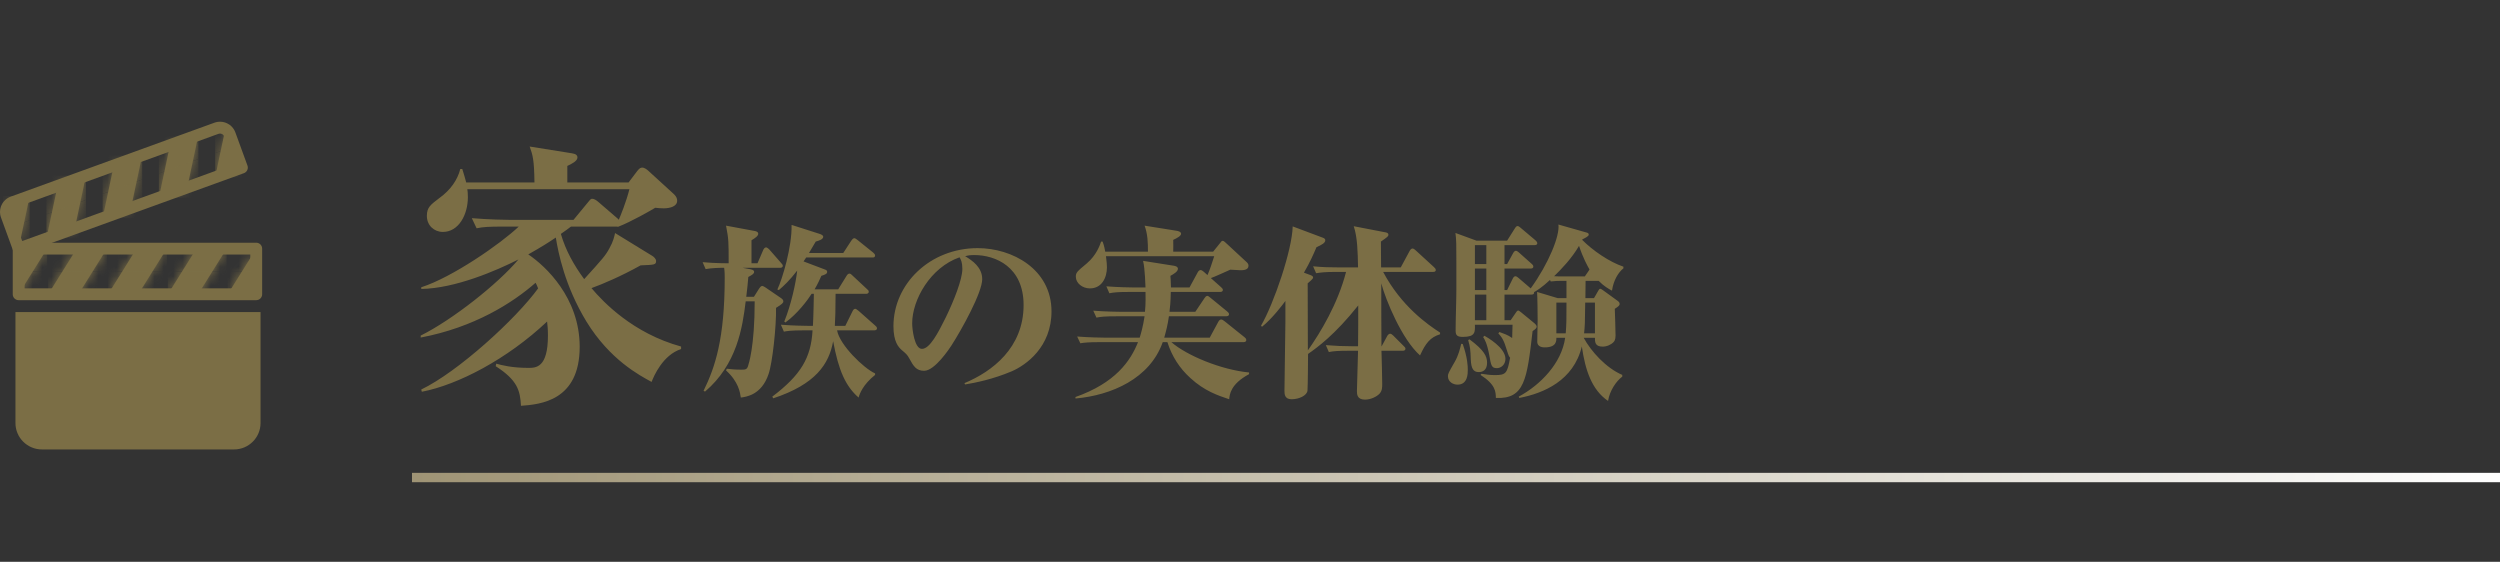 <svg width="267" height="60" viewBox="0 0 267 60" fill="none" xmlns="http://www.w3.org/2000/svg">
<rect x="0" y="0" width="267" height="60" fill="#333333" stroke="none"/>
<path d="M72.74 37.28C70.79 37.91 69.83 40.16 69.59 40.79C68.33 40.1 65.15 38.45 62.63 34.34C60.32 30.53 59.63 27.02 59.36 25.37C58.7 25.82 57.86 26.36 56.42 27.17C58.25 28.4 61.91 31.79 61.91 37.04C61.91 42.83 57.68 43.19 55.64 43.34C55.55 41.72 55.28 40.61 52.94 39.11L53 38.84C53.54 38.99 54.65 39.29 56.42 39.29C57.23 39.29 58.52 39.29 58.52 35.84C58.52 35.09 58.46 34.64 58.43 34.34C54.17 38.36 48.92 41.09 45.05 41.84L44.99 41.6C48.92 39.71 55.1 34.07 57.47 30.8C57.35 30.47 57.29 30.38 57.2 30.2C54.74 32.36 50.63 34.97 44.93 36.05V35.84C48.32 34.16 53.21 30.29 55.37 27.71C53 28.91 48.62 30.8 44.99 30.86V30.68C48.29 29.63 53.48 26.03 55.4 24.2H53.84C52.16 24.2 51.65 24.23 50.9 24.38L50.39 23.3C52.16 23.45 54.08 23.48 54.38 23.48H61.25L62.81 21.59C63.08 21.26 63.11 21.23 63.26 21.23C63.47 21.23 63.71 21.41 63.86 21.53L66.02 23.39L66.08 23.48C66.26 23.09 66.89 21.53 67.22 20.21H49.91C49.94 20.39 49.97 20.66 49.97 21.05C49.97 22.94 48.98 24.77 47.3 24.77C46.37 24.77 45.59 24.08 45.59 23.06C45.59 22.16 45.95 21.89 46.94 21.14C48.11 20.3 48.86 19.22 49.16 18.05H49.37C49.55 18.65 49.67 18.98 49.79 19.49H57.08C57.05 17.06 56.9 16.58 56.57 15.65L61.07 16.37C61.46 16.43 61.67 16.55 61.67 16.82C61.67 17.21 61.04 17.51 60.59 17.72V19.49H67.13L68.06 18.26C68.3 17.96 68.42 17.9 68.6 17.9C68.84 17.9 69.14 18.14 69.23 18.23L71.99 20.75C72.26 21.02 72.32 21.23 72.32 21.44C72.32 22.04 71.57 22.25 70.88 22.25C70.61 22.25 70.19 22.22 69.98 22.19C69.53 22.46 67.4 23.69 65.99 24.23L65.93 24.2H65.87H60.98C60.65 24.44 60.44 24.62 59.9 24.98C60.41 26.75 61.31 28.34 62.39 29.81C64.43 27.56 64.67 27.29 65.09 26.51C65.51 25.76 65.6 25.28 65.69 24.89L69.65 27.32C69.86 27.44 70.07 27.68 70.07 27.86C70.07 28.28 69.92 28.28 68.42 28.34C66.32 29.51 64.34 30.35 63.17 30.77C64.43 32.27 67.61 35.6 72.74 37.01V37.28ZM93.66 35.06C93.66 35.26 93.48 35.28 93.36 35.28H89.4C89.66 36.82 92.24 39.34 93.46 39.88V40.04C92.18 41.06 91.8 42.06 91.7 42.46C90.3 41.24 89.56 39.56 88.98 36.44C88.54 38.88 87.12 41.04 82.58 42.54L82.48 42.36C85.52 40.06 86.62 38.22 86.78 35.28H85.9C84.42 35.28 84.02 35.36 83.72 35.42L83.4 34.68C84.64 34.78 86.06 34.8 86.26 34.8H86.82C86.88 33.82 86.92 31.5 86.92 31.38H86.68C86.28 32.02 85.16 33.52 83.88 34.44L83.76 34.34C84.48 32.58 85 30.22 85.14 28.9C84.36 29.92 83.68 30.56 83.18 30.98L83.02 30.92C83.54 29.86 84.6 26.34 84.54 24.02L87.54 24.98C87.66 25.02 87.92 25.12 87.92 25.28C87.92 25.56 87.48 25.7 87.12 25.8C86.92 26.14 86.82 26.32 86.4 27.02H90.06L90.92 25.7C91 25.58 91.12 25.44 91.24 25.44C91.36 25.44 91.48 25.56 91.62 25.66L93.26 26.98C93.36 27.06 93.46 27.18 93.46 27.28C93.46 27.48 93.32 27.5 93.16 27.5H86.1C85.9 27.8 85.88 27.84 85.82 27.92L88.04 28.76C88.26 28.84 88.34 28.88 88.34 29.04C88.34 29.26 88.08 29.34 87.72 29.46C87.54 29.86 87.38 30.24 87 30.9H89.52L90.4 29.48C90.46 29.38 90.56 29.22 90.72 29.22C90.84 29.22 90.94 29.32 91.06 29.44L92.58 30.86C92.74 31 92.78 31.04 92.78 31.16C92.78 31.34 92.62 31.38 92.48 31.38H89.24C89.24 33.16 89.2 34.06 89.16 34.8H90.28L91.04 33.26C91.12 33.08 91.22 32.98 91.34 32.98C91.4 32.98 91.48 33.02 91.7 33.2L93.46 34.76C93.58 34.86 93.66 34.94 93.66 35.06ZM83.66 32.18C83.66 32.36 83.52 32.48 82.88 32.88C82.92 34.84 82.5 38.76 82.08 39.96C81.32 42.2 79.68 42.38 79.12 42.46C79.04 41.92 78.88 40.78 77.54 39.56L77.62 39.38C78.12 39.44 78.52 39.48 79.2 39.48C79.62 39.48 79.78 39.46 79.9 39.06C79.94 38.92 80.6 37.08 80.6 32.18H79.64C79.3 35 78.7 38.92 75.3 41.82L75.14 41.74C76.38 39.2 77.4 36.2 77.4 29.62C77.4 29.5 77.4 28.98 77.34 28.6C76.8 28.6 75.98 28.62 75.36 28.74L75.04 28C76.32 28.12 77.78 28.12 77.82 28.12C77.82 25.8 77.82 25.54 77.54 24.1L80.66 24.68C80.82 24.72 80.98 24.8 80.98 24.96C80.98 25.2 80.66 25.42 80.26 25.66V28.12H80.9L81.52 26.68C81.56 26.6 81.66 26.42 81.82 26.42C81.92 26.42 82.08 26.56 82.16 26.64L83.42 28.08C83.58 28.28 83.6 28.28 83.6 28.38C83.6 28.58 83.42 28.6 83.3 28.6H79.3L80.16 28.76C80.44 28.82 80.54 28.9 80.54 29.04C80.54 29.24 80.32 29.36 79.92 29.58C79.86 30.26 79.82 30.74 79.7 31.7H80.52L81.06 30.84C81.14 30.72 81.26 30.54 81.4 30.54C81.48 30.54 81.68 30.64 81.78 30.72L83.42 31.84C83.56 31.94 83.66 32.04 83.66 32.18ZM112.3 33.26C112.3 37.06 109.58 39 108.04 39.66C106.06 40.5 104.16 40.88 103.08 41.06L103 40.92C105.98 39.68 109.32 37.14 109.32 32.58C109.32 28.5 106.32 27.24 104.06 27.24C103.6 27.24 103.38 27.28 103.08 27.36C103.82 27.82 104.9 28.52 104.9 29.82C104.9 31.22 102.76 35.12 101.6 36.92C101.4 37.22 99.84 39.6 98.7 39.6C97.84 39.6 97.56 39.1 97.1 38.26C96.88 37.88 96.82 37.82 96.3 37.38C95.96 37.08 95.42 36.5 95.42 34.84C95.42 30.32 99.32 26.5 104.42 26.5C108.1 26.5 112.3 28.74 112.3 33.26ZM102.78 28.72C102.78 28 102.62 27.72 102.48 27.48C99.38 28.56 97.42 32 97.42 34.54C97.42 35.14 97.66 37.26 98.46 37.26C99.3 37.26 100.18 35.58 101.02 33.88C101.88 32.1 102.78 29.84 102.78 28.72ZM133.4 39.96C131.42 41.02 131.32 42.14 131.28 42.64C130.08 42.24 128.64 41.76 127.14 40.38C125.98 39.34 125.14 38.02 124.68 36.54H124.18C122.82 40.42 118.72 42.22 114.86 42.56V42.4C119.12 40.9 120.74 38.56 121.54 36.54H117.54C116.32 36.54 115.88 36.58 115.38 36.66L115.04 35.94C116.28 36.04 117.7 36.06 117.9 36.06H121.72C121.86 35.6 122.06 34.94 122.24 33.78H119.26C118.04 33.78 117.6 33.82 117.1 33.92L116.76 33.18C118 33.28 119.42 33.3 119.62 33.3H122.28C122.38 32.46 122.34 31.4 122.34 31.18H120.64C119.42 31.18 118.98 31.22 118.48 31.32L118.16 30.58C119.4 30.68 120.8 30.7 121 30.7H122.34C122.32 30.54 122.3 28.76 122.08 27.86L125.36 28.38C125.48 28.4 125.8 28.46 125.8 28.7C125.8 29 125.4 29.24 125 29.46C125.02 29.74 125.04 29.96 125.06 30.7H127.04L127.92 29.08C127.96 29 128.08 28.84 128.22 28.84C128.34 28.84 128.48 28.96 128.58 29.04L128.96 29.38C129.24 28.74 129.44 28.1 129.68 27.36H118.12C118.2 28 118.22 28.36 118.22 28.54C118.22 29.68 117.66 30.8 116.4 30.8C115.6 30.8 114.9 30.24 114.9 29.56C114.9 29.12 115 29.02 116.06 28.14C117.1 27.26 117.46 26.2 117.6 25.8H117.76C117.84 26.04 117.92 26.22 118.04 26.88H122.6C122.6 25.94 122.58 25 122.24 24.1L125.62 24.64C125.78 24.66 126.14 24.74 126.14 24.96C126.14 25.2 125.72 25.42 125.3 25.62C125.32 25.82 125.3 26.7 125.3 26.88H129.56L130.32 25.94C130.42 25.82 130.46 25.72 130.58 25.72C130.7 25.72 130.8 25.84 130.9 25.92L133.06 27.92C133.22 28.06 133.34 28.18 133.34 28.38C133.34 28.86 132.74 28.86 132.44 28.86C132.4 28.86 131.76 28.82 131.4 28.8C131.08 28.94 129.64 29.6 129.32 29.7L130.4 30.66C130.52 30.78 130.6 30.84 130.6 30.96C130.6 31.16 130.42 31.18 130.28 31.18H125.04C125.02 32.3 124.96 32.84 124.9 33.3H127.66L128.64 31.84C128.72 31.74 128.8 31.6 128.94 31.6C129.02 31.6 129.12 31.66 129.3 31.82L131.06 33.26C131.14 33.34 131.26 33.42 131.26 33.56C131.26 33.74 131.08 33.78 130.94 33.78H124.84C124.72 34.68 124.5 35.5 124.34 36.06H129.2L130.12 34.36C130.2 34.22 130.3 34.12 130.42 34.12C130.54 34.12 130.7 34.24 130.8 34.32L132.92 36.02C133.04 36.12 133.1 36.18 133.1 36.32C133.1 36.5 132.94 36.54 132.8 36.54H125.1C126.76 37.98 130.44 39.5 133.4 39.78V39.96ZM143.76 29.04H142.72C141.5 29.04 141.06 29.1 140.56 29.18L140.24 28.44C141.18 28.54 142.14 28.56 143.08 28.56H145.04C145 26.82 144.98 25.38 144.58 24.16L148 24.82C148.08 24.84 148.28 24.88 148.28 25.06C148.28 25.24 148.2 25.3 147.48 25.8C147.48 26.6 147.5 27.78 147.5 28.56H149.6L150.56 26.78C150.62 26.68 150.72 26.54 150.86 26.54C150.98 26.54 151.14 26.68 151.22 26.76L153.14 28.52C153.28 28.66 153.34 28.72 153.34 28.84C153.34 29.02 153.18 29.04 153.04 29.04H147.72C149.64 32.68 152.46 34.66 153.8 35.52V35.7C152.76 36.02 152.26 36.64 151.66 37.96C149.72 36.24 148 32.06 147.52 30.26C147.52 31.32 147.52 36.02 147.54 36.98H147.56L148.16 35.88C148.22 35.76 148.36 35.64 148.46 35.64C148.58 35.64 148.72 35.76 148.8 35.84L149.9 36.94C150.02 37.06 150.1 37.12 150.1 37.24C150.1 37.44 149.92 37.46 149.8 37.46H147.54C147.56 38.02 147.62 40.46 147.62 40.96C147.62 41.38 147.62 41.72 147.34 42.04C147.04 42.36 146.4 42.68 145.78 42.68C144.92 42.68 144.92 42.08 144.92 41.76C144.92 41.62 144.96 40.26 144.98 39.58C145 39.14 145.04 37.8 145.04 37.46H144.08C142.86 37.46 142.42 37.5 141.92 37.6L141.6 36.86C142.54 36.94 143.5 36.98 144.44 36.98H145.04C145.06 36.3 145.06 33.24 145.06 32.62C142.56 35.76 140.7 37.1 139.7 37.8C139.7 38.22 139.68 41.2 139.64 41.7C139.6 42.24 138.74 42.64 137.94 42.64C137.18 42.64 137.18 42.06 137.18 41.72C137.18 40.56 137.28 35.46 137.28 34.44V32.14C137.04 32.48 135.88 34.02 134.78 34.9L134.68 34.78C136.06 32.4 138 26.7 138.06 24.18L141.26 25.38C141.42 25.44 141.54 25.5 141.54 25.66C141.54 25.94 141.18 26.14 140.6 26.4C140.26 27.2 139.9 28.02 139.26 29.12L139.96 29.38C140.12 29.44 140.24 29.52 140.24 29.62C140.24 29.72 140.16 29.8 140.1 29.86C140.04 29.92 139.86 30.1 139.66 30.26C139.66 31.4 139.68 36.4 139.68 37.42C141.04 35.5 142.88 32.44 143.76 29.04ZM173.38 28.66C172.84 29.08 172.32 29.94 172.16 31.04C171.78 30.84 171.32 30.58 170.74 30H169.34C169.34 30.3 169.32 31.22 169.32 31.84H170.24L170.7 31.04C170.74 30.96 170.82 30.84 170.9 30.84C171 30.84 171.14 30.96 171.26 31.04L172.72 32.1C172.86 32.2 172.98 32.3 172.98 32.46C172.98 32.62 172.86 32.72 172.46 32.98C172.48 33.42 172.54 35.44 172.54 35.84C172.54 36.3 172.4 36.46 172.32 36.54C172.08 36.8 171.62 37.02 171.16 37.02C170.32 37.02 170.34 36.48 170.34 36.08H169.14C169.94 37.56 171.56 39.32 173.26 40.04V40.22C172.6 40.72 171.92 41.72 171.74 42.82C170 41.64 169.3 39.52 168.94 37C168.06 40.64 164.88 42 162.26 42.5L162.2 42.36C164.54 41.1 166.78 38.78 167.16 36.08H166.22C166.22 36.4 166.24 37.1 164.98 37.1C164.84 37.1 164.16 37.1 164.18 36.46L164.22 34.18C164.22 33.62 164.2 31.7 164.16 31.18L166.36 31.84H167.3V30H166.54C166.46 30 166.06 30 165.62 30.06L165.54 29.9C164.68 30.7 164.12 31.04 163.84 31.2C163.84 31.38 163.8 31.46 163.54 31.46H160.68V34.2H161.34L161.86 33.44C161.94 33.32 162.04 33.16 162.14 33.16C162.2 33.16 162.36 33.28 162.46 33.36L163.8 34.46C164 34.62 164.12 34.76 164.12 34.88C164.12 35.02 164.02 35.14 163.68 35.36C163.08 40.52 162.84 42.64 159.76 42.5C159.74 41.84 159.74 41.08 158.12 40.04L158.22 39.92C158.66 39.98 159.08 40.06 159.64 40.06C160.82 40.06 160.98 39.9 161.28 38.2C161.18 38.1 161.12 38.02 160.94 37.42C160.6 36.28 160.38 36 160.02 35.6L160.14 35.46C160.52 35.6 161.04 35.76 161.5 36.1C161.52 35.7 161.52 35.48 161.54 34.68H157.52C157.54 35.48 157.56 35.98 156.24 35.98C155.7 35.98 155.46 35.86 155.46 35.34C155.46 34.1 155.54 32.1 155.54 30.86V28.08C155.54 26.16 155.54 25.6 155.44 24.88L157.68 25.7H160.96L161.78 24.4C161.84 24.3 161.94 24.14 162.08 24.14C162.2 24.14 162.36 24.3 162.44 24.36L163.98 25.66C164.08 25.76 164.18 25.84 164.18 25.98C164.18 26.16 164 26.18 163.86 26.18H160.68V28.2H160.96L161.6 27.04C161.68 26.88 161.8 26.78 161.9 26.78C162.02 26.78 162.24 26.98 162.26 27L163.56 28.16C163.66 28.24 163.76 28.34 163.76 28.46C163.76 28.66 163.6 28.68 163.46 28.68H160.68V30.98H160.96L161.56 29.76C161.6 29.66 161.72 29.5 161.84 29.5C161.96 29.5 162.14 29.64 162.22 29.72L163.48 30.8C165.4 28.14 166.6 25.18 166.44 23.98L169.32 24.8C169.56 24.86 169.68 24.9 169.68 25.06C169.68 25.24 169.24 25.44 169 25.56L168.98 25.62C170.08 26.74 171.88 27.98 173.38 28.48V28.66ZM158.74 30.98V28.68H157.52V30.98H158.74ZM158.74 28.2V26.18H157.52V28.2H158.74ZM158.74 34.2V31.46H157.52V34.2H158.74ZM170.34 35.6V32.32H169.3C169.28 34.58 169.26 34.84 169.18 35.6H170.34ZM167.3 32.32H166.22V35.6H167.22C167.3 34.56 167.3 34.1 167.3 32.32ZM169.76 28.78C169.54 28.4 169.08 27.58 168.64 26.26C167.86 27.6 166.78 28.72 165.98 29.5C166.28 29.52 166.6 29.52 166.9 29.52H169.26L169.66 28.94C169.68 28.92 169.74 28.8 169.76 28.78ZM160.78 38.32C160.78 38.98 160.28 39.32 159.86 39.32C159.3 39.32 159.24 39.02 159.06 37.96C158.82 36.66 158.56 36.24 158.4 36L158.54 35.86C158.74 35.98 160.78 37.1 160.78 38.32ZM158.82 38.74C158.82 39.52 158.36 39.74 157.94 39.74C157.34 39.74 157.12 39.34 157.08 38.4C157.04 37.3 157.02 37.1 156.8 36.32L156.94 36.24C158.48 37.38 158.82 38.04 158.82 38.74ZM156.76 39.5C156.76 39.9 156.76 41.08 155.66 41.08C155.22 41.08 154.64 40.8 154.64 40.18C154.64 39.9 154.7 39.82 155.38 38.62C155.76 37.96 155.92 37.28 156.06 36.72L156.22 36.74C156.72 38.16 156.76 39.06 156.76 39.5Z" fill="#7B6E45"/>
<g clip-path="url(#clip0_281_3197)">
<path d="M1.651 33.328H27.826V45.181C27.826 46.735 26.559 48 24.998 48H4.479C2.919 48 1.651 46.737 1.651 45.181V33.328Z" fill="#7B6E45"/>
<path d="M1.993 26.552H5.034L1.993 31.41V26.552Z" fill="#7B6E45"/>
<mask id="mask0_281_3197" style="mask-type:luminance" maskUnits="userSpaceOnUse" x="1" y="26" width="5" height="6">
<path d="M1.993 26.552H5.034L1.993 31.41V26.552Z" fill="white"/>
</mask>
<g mask="url(#mask0_281_3197)">
<path d="M5.034 28.981H1.993V31.41H5.034V28.981Z" fill="#7B6E45"/>
<path d="M5.034 26.552H1.993V28.981H5.034V26.552Z" fill="#7B6E45"/>
</g>
<path d="M11.425 26.552L8.376 31.425H5.145L8.192 26.552H11.425Z" fill="#7B6E45"/>
<mask id="mask1_281_3197" style="mask-type:luminance" maskUnits="userSpaceOnUse" x="5" y="26" width="7" height="6">
<path d="M11.425 26.552L8.376 31.425H5.145L8.192 26.552H11.425Z" fill="white"/>
</mask>
<g mask="url(#mask1_281_3197)">
<path d="M11.425 28.99H5.145V31.428H11.425V28.99Z" fill="#7B6E45"/>
<path d="M11.425 26.552H5.145V28.99H11.425V26.552Z" fill="#7B6E45"/>
</g>
<path d="M17.817 26.552L14.767 31.425H11.537L14.584 26.552H17.817Z" fill="#7B6E45"/>
<mask id="mask2_281_3197" style="mask-type:luminance" maskUnits="userSpaceOnUse" x="11" y="26" width="7" height="6">
<path d="M17.817 26.552L14.767 31.425H11.537L14.584 26.552H17.817Z" fill="white"/>
</mask>
<g mask="url(#mask2_281_3197)">
<path d="M17.817 28.99H11.537V31.428H17.817V28.99Z" fill="#7B6E45"/>
<path d="M17.817 26.552H11.537V28.99H17.817V26.552Z" fill="#7B6E45"/>
</g>
<path d="M24.206 26.552L21.159 31.425H17.926L20.975 26.552H24.206Z" fill="#7B6E45"/>
<mask id="mask3_281_3197" style="mask-type:luminance" maskUnits="userSpaceOnUse" x="17" y="26" width="8" height="6">
<path d="M24.206 26.552L21.159 31.425H17.926L20.975 26.552H24.206Z" fill="white"/>
</mask>
<g mask="url(#mask3_281_3197)">
<path d="M24.206 28.99H17.926V31.428H24.206V28.99Z" fill="#7B6E45"/>
<path d="M24.206 26.552H17.926V28.99H24.206V26.552Z" fill="#7B6E45"/>
</g>
<path d="M27.367 31.426H24.318L27.367 26.554V31.426Z" fill="#7B6E45"/>
<mask id="mask4_281_3197" style="mask-type:luminance" maskUnits="userSpaceOnUse" x="24" y="26" width="4" height="6">
<path d="M27.367 31.426H24.318L27.367 26.554V31.426Z" fill="white"/>
</mask>
<g mask="url(#mask4_281_3197)">
<path d="M27.365 28.99H24.318V31.426H27.365V28.99Z" fill="#7B6E45"/>
<path d="M27.365 26.554H24.318V28.99H27.365V26.554Z" fill="#7B6E45"/>
</g>
<path d="M27.365 32.059H1.993C1.642 32.059 1.36 31.776 1.36 31.428V26.552C1.36 26.202 1.644 25.921 1.993 25.921H27.365C27.716 25.921 27.998 26.204 27.998 26.552V31.428C27.998 31.778 27.714 32.059 27.365 32.059ZM2.629 30.794H26.732V27.183H2.629V30.794Z" fill="#7B6E45"/>
<path d="M0.322 21.971L3.177 20.936L1.989 26.537L0.322 21.971Z" fill="#7B6E45"/>
<mask id="mask5_281_3197" style="mask-type:luminance" maskUnits="userSpaceOnUse" x="0" y="20" width="4" height="7">
<path d="M0.322 21.971L3.177 20.936L1.989 26.537L0.322 21.971Z" fill="white"/>
</mask>
<g mask="url(#mask5_281_3197)">
<path d="M1.989 26.537L3.177 26.106V26.537H1.989Z" fill="#7B6E45"/>
<path d="M1.512 26.537L0.734 24.407L3.177 23.521V26.106L1.989 26.537H1.512Z" fill="#7B6E45"/>
<path d="M0.734 24.407L0.322 23.276V21.971L3.177 20.936V23.521L0.734 24.407Z" fill="#7B6E45"/>
<path d="M3.177 20.936L0.322 21.971V20.936H3.177Z" fill="#7B6E45"/>
</g>
<path d="M9.183 18.755L7.991 24.375L4.955 25.477L6.148 19.859H6.145L9.183 18.755Z" fill="#7B6E45"/>
<mask id="mask6_281_3197" style="mask-type:luminance" maskUnits="userSpaceOnUse" x="4" y="18" width="6" height="8">
<path d="M9.183 18.755L7.991 24.375L4.955 25.477L6.148 19.859H6.145L9.183 18.755Z" fill="white"/>
</mask>
<g mask="url(#mask6_281_3197)">
<path d="M4.955 25.477L9.183 23.943V25.477H4.955Z" fill="#7B6E45"/>
<path d="M4.955 22.883L9.183 21.349V23.943L4.955 25.477V22.883Z" fill="#7B6E45"/>
<path d="M4.955 20.289L9.183 18.755V21.349L4.955 22.883V20.289Z" fill="#7B6E45"/>
<path d="M9.183 18.755L4.955 20.289V18.755H9.183Z" fill="#7B6E45"/>
</g>
<path d="M15.19 16.575L13.995 22.196L10.96 23.298L12.152 17.68V17.677L15.19 16.575Z" fill="#7B6E45"/>
<mask id="mask7_281_3197" style="mask-type:luminance" maskUnits="userSpaceOnUse" x="10" y="16" width="6" height="8">
<path d="M15.19 16.575L13.995 22.196L10.96 23.298L12.152 17.68V17.677L15.19 16.575Z" fill="white"/>
</mask>
<g mask="url(#mask7_281_3197)">
<path d="M10.96 23.298L15.19 21.763V23.298H10.96Z" fill="#7B6E45"/>
<path d="M10.96 20.704L15.19 19.169V21.763L10.96 23.298V20.704Z" fill="#7B6E45"/>
<path d="M10.96 18.11L15.19 16.575V19.169L10.96 20.704V18.11Z" fill="#7B6E45"/>
<path d="M15.19 16.575L10.96 18.11V16.575H15.19Z" fill="#7B6E45"/>
</g>
<path d="M21.195 14.396L20.002 20.017L16.966 21.119L18.159 15.5L18.157 15.498L21.195 14.396Z" fill="#7B6E45"/>
<mask id="mask8_281_3197" style="mask-type:luminance" maskUnits="userSpaceOnUse" x="16" y="14" width="6" height="8">
<path d="M21.195 14.396L20.002 20.017L16.966 21.119L18.159 15.5L18.157 15.498L21.195 14.396Z" fill="white"/>
</mask>
<g mask="url(#mask8_281_3197)">
<path d="M16.966 21.119L21.195 19.584V21.119H16.966Z" fill="#7B6E45"/>
<path d="M16.966 18.525L21.195 16.99V19.584L16.966 21.119V18.525Z" fill="#7B6E45"/>
<path d="M16.966 15.931L21.195 14.396V16.99L16.966 18.525V15.931Z" fill="#7B6E45"/>
<path d="M21.195 14.396L16.966 15.931V14.396H21.195Z" fill="#7B6E45"/>
</g>
<path d="M25.837 17.9L22.973 18.94L24.163 13.321L25.837 17.9Z" fill="#7B6E45"/>
<mask id="mask9_281_3197" style="mask-type:luminance" maskUnits="userSpaceOnUse" x="22" y="13" width="4" height="6">
<path d="M25.837 17.9L22.973 18.94L24.163 13.321L25.837 17.9Z" fill="white"/>
</mask>
<g mask="url(#mask9_281_3197)">
<path d="M22.973 18.94L25.837 17.9V18.94H22.973Z" fill="#7B6E45"/>
<path d="M22.973 16.348L25.421 15.458L25.837 16.596V17.9L22.973 18.94V16.348Z" fill="#7B6E45"/>
<path d="M22.973 13.754L24.163 13.321H24.64L25.421 15.458L22.973 16.348V13.754Z" fill="#7B6E45"/>
<path d="M24.163 13.321L22.973 13.754V13.321H24.163Z" fill="#7B6E45"/>
</g>
<path d="M1.993 27.183C1.902 27.183 1.81 27.163 1.725 27.123C1.573 27.052 1.454 26.925 1.396 26.766L0.107 23.231C-0.051 22.794 -0.031 22.321 0.166 21.899C0.362 21.478 0.714 21.157 1.152 20.998L22.899 13.105C23.805 12.777 24.81 13.243 25.139 14.146L26.43 17.684C26.55 18.012 26.38 18.375 26.052 18.494L2.21 27.145C2.141 27.17 2.067 27.183 1.993 27.183ZM23.497 14.265C23.443 14.265 23.387 14.274 23.333 14.294L1.584 22.185C1.463 22.23 1.367 22.317 1.313 22.433C1.26 22.549 1.253 22.678 1.298 22.798L2.371 25.743L25.022 17.523L23.949 14.579C23.877 14.385 23.694 14.265 23.499 14.265H23.497Z" fill="#7B6E45"/>
</g>
<path d="M44 51L267 51" stroke="url(#paint0_linear_281_3197)"/>
<defs>
<linearGradient id="paint0_linear_281_3197" x1="44" y1="51.5" x2="267" y2="51.5" gradientUnits="userSpaceOnUse">
<stop stop-color="#9F9475"/>
<stop offset="1" stop-color="white"/>
</linearGradient>
<clipPath id="clip0_281_3197">
<rect width="28" height="35" fill="white" transform="translate(0 13)"/>
</clipPath>
</defs>
</svg>
